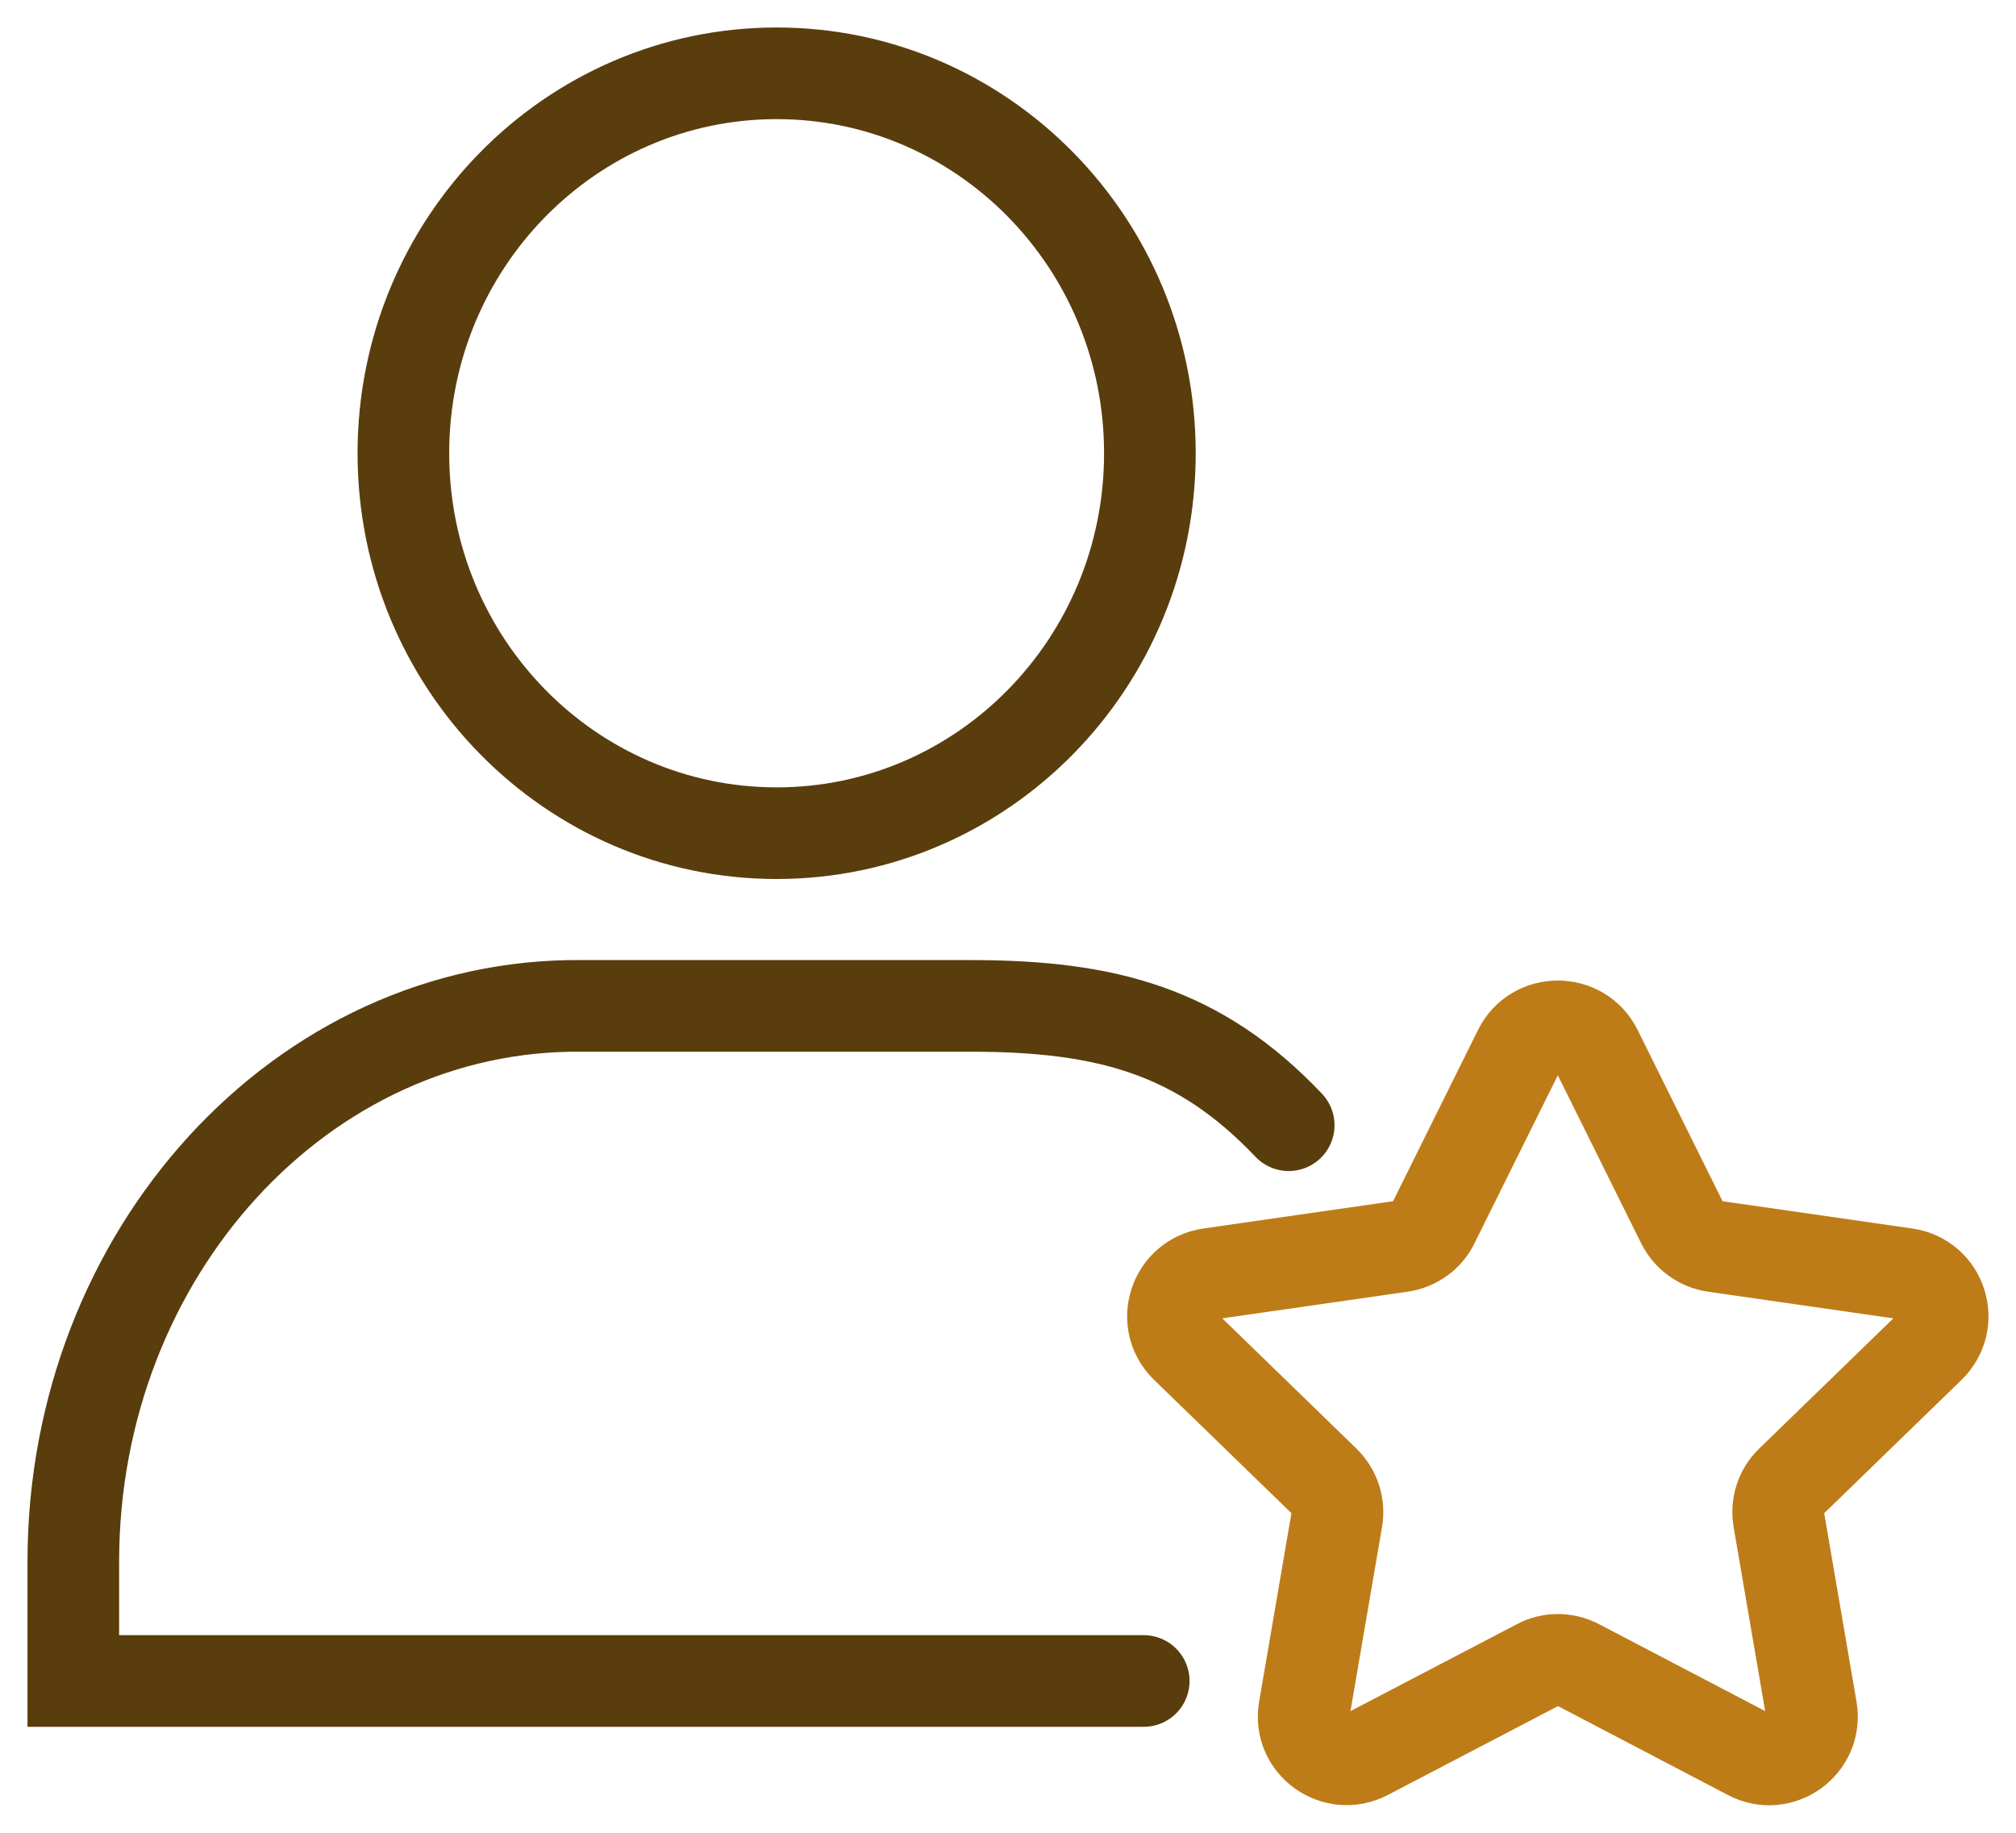 <svg width="55" height="50" viewBox="0 0 55 50" fill="none" xmlns="http://www.w3.org/2000/svg">
<path d="M21.188 22.73C26.812 22.73 31.371 18.09 31.371 12.365C31.371 6.641 26.812 2 21.188 2C15.564 2 11.005 6.641 11.005 12.365C11.005 18.09 15.564 22.73 21.188 22.73Z" stroke="#5A3D0C" stroke-width="2.5" stroke-miterlimit="10" stroke-linecap="round"/>
<path d="M35.158 30.697C32.718 28.127 30.193 27.442 26.49 27.442H21.188H15.886C8.228 27.356 2 34.209 2 42.604V45.859H31.203" stroke="#5A3D0C" stroke-width="2.5" stroke-miterlimit="10" stroke-linecap="round"/>
<path d="M43.555 28.649L45.894 33.364C46.066 33.706 46.39 33.944 46.772 34.001L51.994 34.752C52.958 34.894 53.34 36.064 52.643 36.748L48.863 40.417C48.586 40.684 48.462 41.073 48.529 41.454L49.417 46.635C49.579 47.585 48.577 48.317 47.717 47.861L43.049 45.418C42.705 45.237 42.295 45.237 41.961 45.418L37.283 47.861C36.423 48.308 35.421 47.585 35.583 46.635L36.471 41.454C36.538 41.073 36.414 40.693 36.137 40.417L32.357 36.748C31.66 36.073 32.042 34.894 33.006 34.752L38.228 34.001C38.61 33.944 38.944 33.706 39.106 33.364L41.445 28.649C41.875 27.784 43.125 27.784 43.555 28.649Z" stroke="#BE7C18" stroke-width="2.5" stroke-miterlimit="10" stroke-linecap="round" stroke-linejoin="round"/>
</svg>
